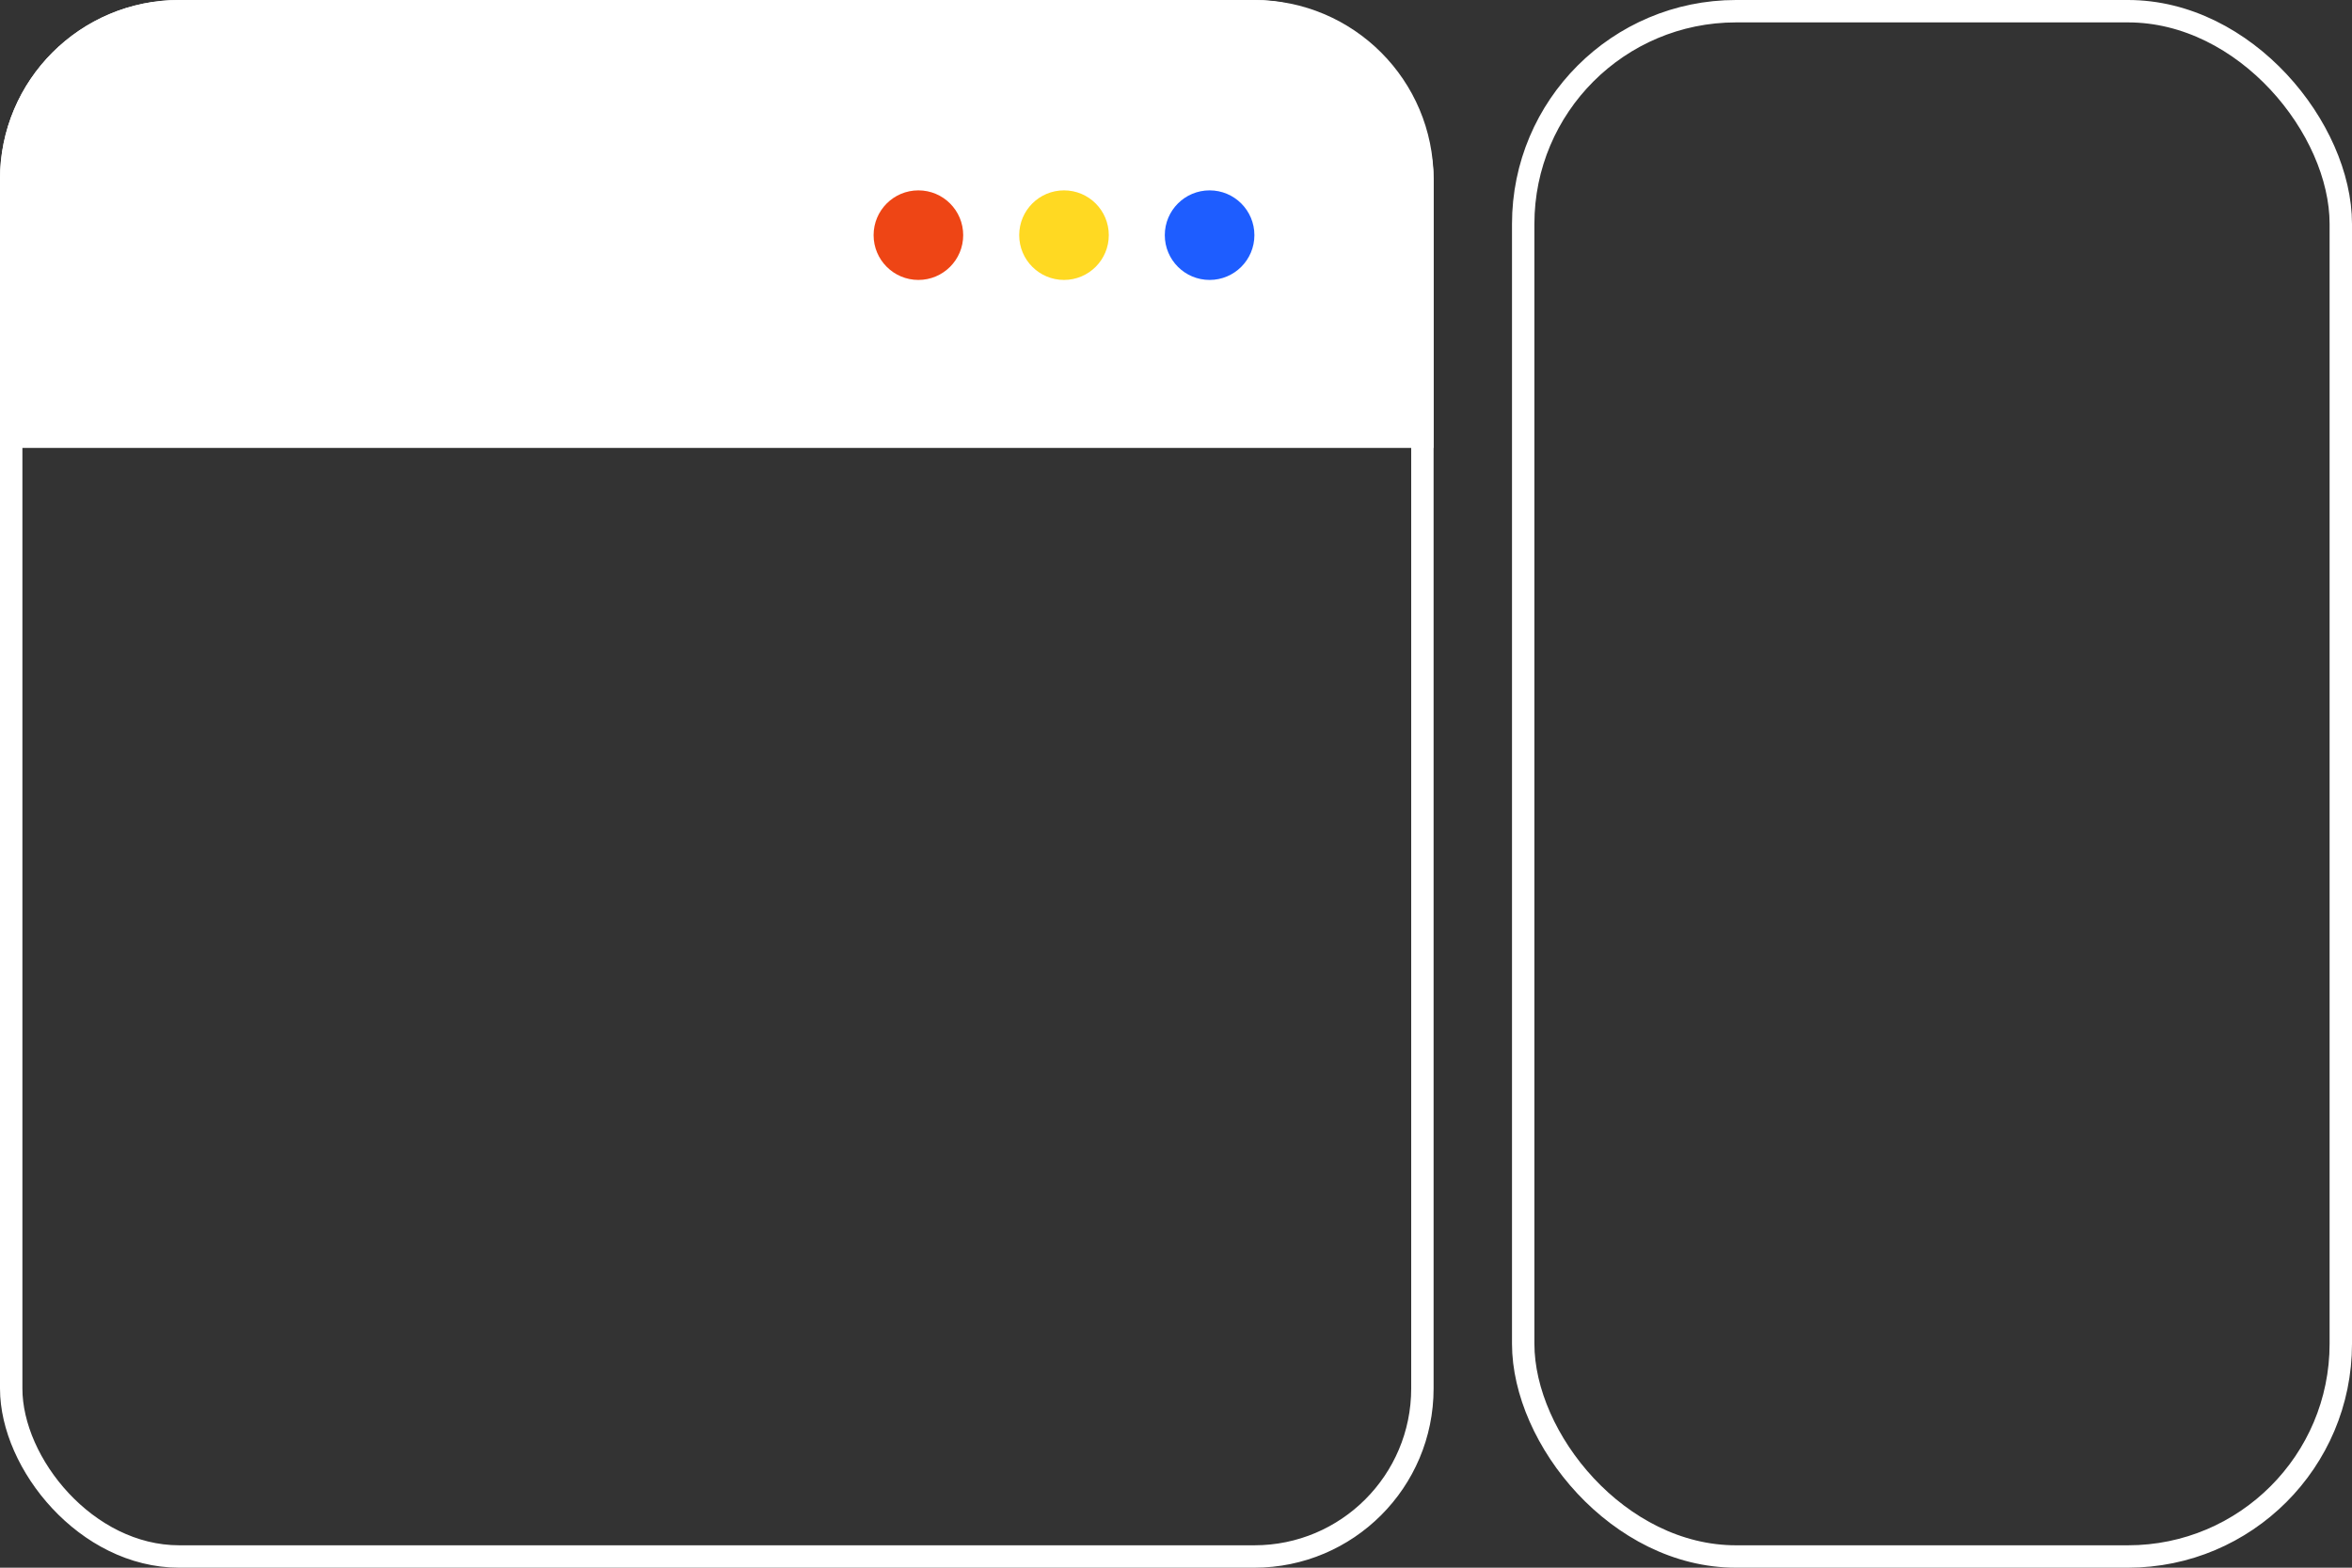 <?xml version="1.0" encoding="UTF-8"?> <svg xmlns="http://www.w3.org/2000/svg" width="210" height="140" viewBox="0 0 210 140" fill="none"><rect x="0" y="0" width="210" height="140" fill="#333333" stroke="none"/> <g clip-path="url(#clip0_112_158)"> <rect x="1" y="1" width="126" height="138" rx="15" stroke="white" stroke-width="2"></rect> <path d="M0 16C0 7.163 7.163 0 16 0H112C120.837 0 128 7.163 128 16V40H0V16Z" fill="white"></path> <circle cx="82" cy="21" r="4" fill="#EE4515"></circle> <circle cx="95" cy="21" r="4" fill="#FFD922"></circle> <circle cx="108" cy="21" r="4" fill="#1E5DFF"></circle> </g> <rect x="136" y="1" width="73" height="138" rx="19" stroke="white" stroke-width="2"></rect> <defs> <clipPath id="clip0_112_158"> <rect width="128" height="140" fill="white"></rect> </clipPath> </defs> </svg> 